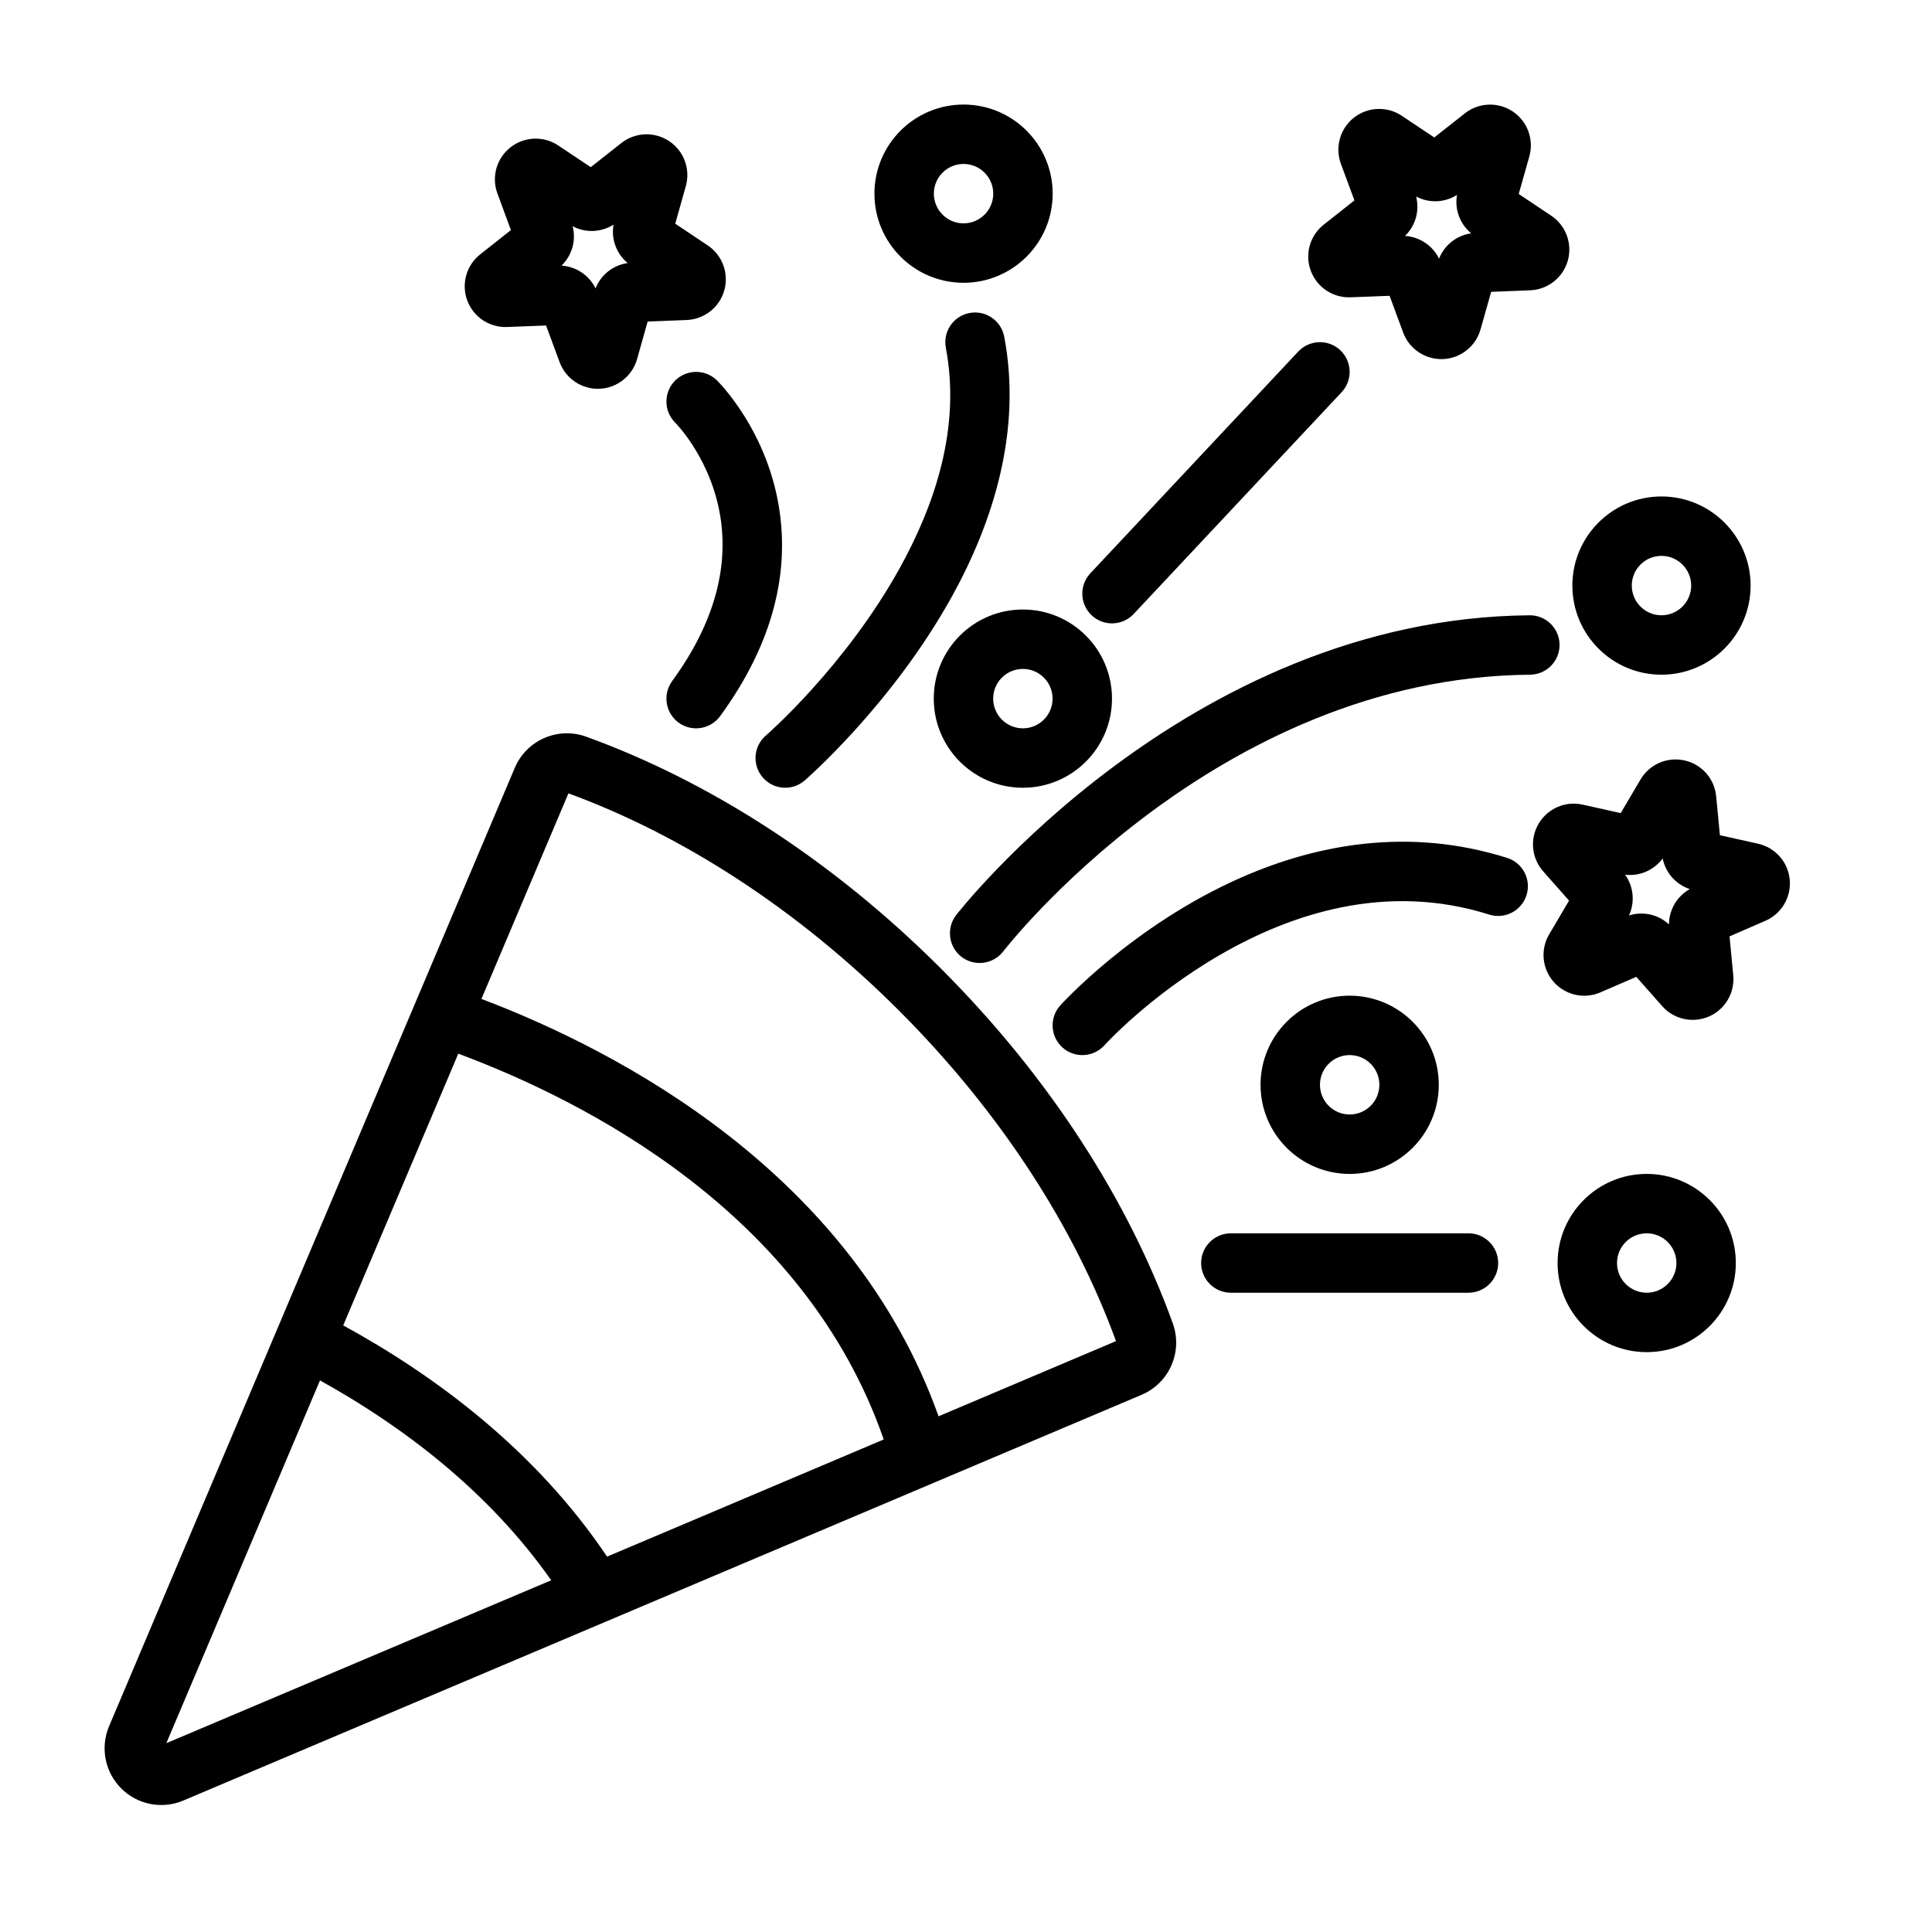 <?xml version="1.0" encoding="UTF-8"?>
<!-- Uploaded to: SVG Repo, www.svgrepo.com, Generator: SVG Repo Mixer Tools -->
<svg fill="#000000" width="800px" height="800px" version="1.1" viewBox="144 144 512 512" xmlns="http://www.w3.org/2000/svg">
 <path d="m280.41 347.52-107.5 253.94c-2.394 5.637-1.117 12.156 3.211 16.484 4.312 4.328 10.832 5.606 16.469 3.211 53.09-22.465 219.87-93.078 253.95-107.52 7.289-3.086 10.926-11.305 8.312-18.781 0-0.016-0.016-0.047-0.016-0.062-11.699-32.434-32.574-65.211-61.465-94.102-28.891-28.891-61.668-49.766-94.086-61.48-0.031-0.016-0.062-0.031-0.078-0.031-7.496-2.629-15.727 1.039-18.797 8.344zm-92.324 258.44 101.99-43.172c-16.926-24.074-39.957-41.141-61.277-52.965l-40.715 96.133zm77.367-182.73-30.496 72.012c24.371 13.32 50.965 33.062 69.918 61.277l15.68-6.629 57.641-24.418c-20.926-60.27-79.238-89.742-112.74-102.24zm6.141-14.5c36.211 13.699 98.148 46.035 121.13 110.6l47.027-19.918c-11.02-30.23-30.605-60.676-57.512-87.602-26.938-26.922-57.402-46.508-87.602-57.559l-23.051 54.473zm308.8 46.367c-13.035 0-23.617 10.578-23.617 23.617 0 13.035 10.578 23.617 23.617 23.617 13.035 0 23.617-10.578 23.617-23.617 0-13.035-10.578-23.617-23.617-23.617zm-110.21 31.488h62.977c4.344 0 7.871-3.527 7.871-7.871s-3.527-7.871-7.871-7.871h-62.977c-4.344 0-7.871 3.527-7.871 7.871s3.527 7.871 7.871 7.871zm110.21-15.742c4.344 0 7.871 3.527 7.871 7.871s-3.527 7.871-7.871 7.871-7.871-3.527-7.871-7.871 3.527-7.871 7.871-7.871zm-78.719-62.977c-13.035 0-23.617 10.578-23.617 23.617 0 13.035 10.578 23.617 23.617 23.617 13.035 0 23.617-10.578 23.617-23.617 0-13.035-10.578-23.617-23.617-23.617zm0 15.742c4.344 0 7.871 3.527 7.871 7.871s-3.527 7.871-7.871 7.871-7.871-3.527-7.871-7.871 3.527-7.871 7.871-7.871zm-64.992-2.598s11.84-13.098 30.699-23.992c18.438-10.66 43.723-19.348 71.273-10.645 4.141 1.309 8.582-0.992 9.887-5.148 1.309-4.141-0.992-8.566-5.133-9.871-26.023-8.219-50.383-3.59-70.219 5.086-29.062 12.707-48.223 34.023-48.223 34.023-2.898 3.242-2.644 8.219 0.598 11.133 3.227 2.898 8.203 2.644 11.117-0.582zm136.83-61.527-10.109-2.25c-4.566-1.023-9.273 1.023-11.652 5.055s-1.891 9.133 1.211 12.625l6.848 7.762-5.258 8.926c-2.379 4.016-1.906 9.117 1.195 12.625 3.102 3.512 8.109 4.629 12.391 2.754l9.492-4.109 6.863 7.762c3.086 3.496 8.094 4.613 12.391 2.754 4.281-1.859 6.894-6.281 6.438-10.941l-0.977-10.297 9.492-4.125c4.297-1.859 6.894-6.266 6.453-10.926-0.441-4.66-3.84-8.5-8.406-9.508l-10.094-2.25-0.992-10.312c-0.441-4.66-3.824-8.5-8.391-9.508-4.582-1.023-9.273 1.023-11.652 5.055l-5.258 8.91zm-163.66 36.668s55.938-72.645 139.65-73.352c4.344-0.047 7.84-3.606 7.793-7.934-0.031-4.344-3.59-7.856-7.934-7.809-91.016 0.77-151.98 79.461-151.98 79.461-2.644 3.449-2.016 8.391 1.418 11.051 3.449 2.644 8.391 2.016 11.051-1.418zm174.77-24.656c-2.297 3.117-6.109 4.769-9.949 4.312 2.25 3.148 2.644 7.289 1.023 10.801 3.699-1.18 7.746-0.27 10.598 2.363 0.016-3.871 2.125-7.445 5.512-9.352-3.668-1.211-6.422-4.328-7.18-8.125zm-169.55-65.969c-13.035 0-23.617 10.578-23.617 23.617 0 13.035 10.578 23.617 23.617 23.617 13.035 0 23.617-10.578 23.617-23.617 0-13.035-10.578-23.617-23.617-23.617zm-57.828 45.312s23.051-19.902 39.031-48.773c11.02-19.934 18.562-44.02 13.855-68.848-0.82-4.266-4.93-7.086-9.211-6.266-4.266 0.805-7.07 4.93-6.266 9.195 4 21.051-2.816 41.406-12.156 58.301-14.562 26.324-35.551 44.492-35.551 44.492-3.289 2.832-3.652 7.809-0.805 11.098 2.832 3.289 7.809 3.652 11.098 0.805zm57.828-29.566c4.344 0 7.871 3.527 7.871 7.871s-3.527 7.871-7.871 7.871-7.871-3.527-7.871-7.871 3.527-7.871 7.871-7.871zm-92.102-65.227s10.125 10.109 12.172 26.559c1.418 11.414-1.18 25.695-13.02 41.895-2.551 3.512-1.793 8.438 1.715 11.004 3.512 2.566 8.438 1.793 11.004-1.715 14.957-20.469 17.727-38.699 15.918-53.121-2.769-22.293-16.766-35.863-16.766-35.863-3.102-3.039-8.078-2.992-11.133 0.109-3.039 3.102-2.992 8.094 0.109 11.133zm261.34 19.523c-13.035 0-23.617 10.578-23.617 23.617 0 13.035 10.578 23.617 23.617 23.617 13.02 0 23.617-10.578 23.617-23.617 0-13.035-10.598-23.617-23.617-23.617zm-139.87 31.141 55.105-58.773c2.977-3.164 2.801-8.156-0.363-11.133-3.164-2.977-8.156-2.801-11.133 0.363l-55.105 58.773c-2.961 3.18-2.801 8.156 0.363 11.133s8.156 2.816 11.133-0.363zm139.87-15.398c4.328 0 7.871 3.527 7.871 7.871s-3.543 7.871-7.871 7.871c-4.344 0-7.871-3.527-7.871-7.871s3.527-7.871 7.871-7.871zm-283.75-103.01-8.613-5.746c-3.891-2.598-9.004-2.394-12.676 0.504-3.684 2.898-5.07 7.824-3.449 12.219l3.574 9.699-8.125 6.422c-3.668 2.883-5.07 7.824-3.449 12.219 1.621 4.375 5.871 7.227 10.547 7.039l10.344-0.395 3.59 9.715c1.621 4.375 5.871 7.227 10.547 7.055 4.676-0.188 8.707-3.371 9.98-7.871l2.801-9.949 10.344-0.41c4.676-0.188 8.707-3.352 9.965-7.856 1.273-4.504-0.504-9.32-4.394-11.918l-8.598-5.746 2.801-9.965c1.273-4.504-0.504-9.305-4.394-11.902-3.891-2.598-9.004-2.41-12.691 0.488l-8.125 6.406zm223.54-7.871-8.613-5.746c-3.891-2.598-9.004-2.394-12.691 0.504-3.668 2.898-5.055 7.824-3.449 12.219l3.59 9.699-8.125 6.422c-3.684 2.883-5.07 7.824-3.449 12.219 1.621 4.375 5.871 7.227 10.547 7.039l10.344-0.395 3.59 9.715c1.605 4.375 5.871 7.227 10.547 7.055 4.676-0.188 8.707-3.371 9.965-7.871l2.816-9.949 10.344-0.41c4.676-0.188 8.691-3.352 9.965-7.856 1.273-4.504-0.504-9.32-4.394-11.918l-8.613-5.746 2.816-9.965c1.258-4.504-0.504-9.305-4.394-11.902s-9.02-2.41-12.691 0.488l-8.125 6.406zm-217.5 23.098c-3.273 2.078-7.414 2.25-10.848 0.426 0.977 3.762-0.156 7.746-2.945 10.438 3.871 0.25 7.32 2.551 9.02 6.031 1.418-3.606 4.676-6.172 8.516-6.707-2.992-2.473-4.426-6.359-3.746-10.188zm92.75-31.82c-13.035 0-23.617 10.578-23.617 23.617 0 13.035 10.578 23.617 23.617 23.617 13.035 0 23.617-10.578 23.617-23.617 0-13.035-10.578-23.617-23.617-23.617zm130.77 23.945c-3.258 2.078-7.414 2.25-10.832 0.426 0.961 3.762-0.156 7.746-2.945 10.438 3.871 0.25 7.32 2.551 9.02 6.031 1.418-3.606 4.676-6.172 8.516-6.707-2.992-2.473-4.426-6.359-3.762-10.188zm-130.77-8.203c4.344 0 7.871 3.527 7.871 7.871s-3.527 7.871-7.871 7.871-7.871-3.527-7.871-7.871 3.527-7.871 7.871-7.871z" fill-rule="evenodd"/>
</svg>